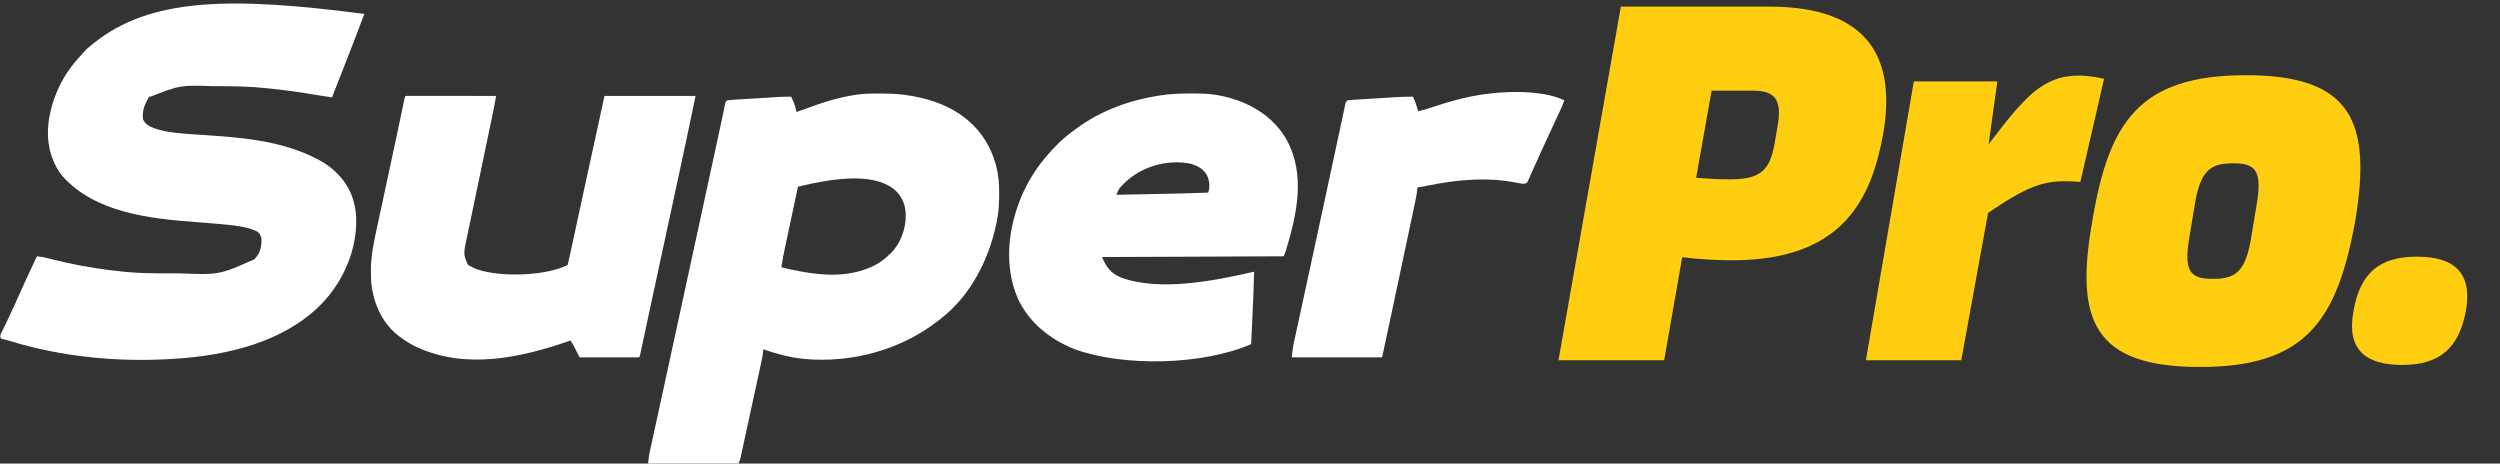 <svg width="3414" height="633" viewBox="0 0 3414 633" fill="none" xmlns="http://www.w3.org/2000/svg">
<rect x="0" y="0" width="3414" height="633" fill="#333333" stroke="none"/>
<g clip-path="url(#clip0_3602_42388)">
<path d="M497.554 19C487.605 45.788 477.156 72.391 466.714 99C466.163 100.405 466.163 100.405 465.6 101.838C461.523 112.228 457.44 122.615 453.35 133C446.145 131.954 438.955 130.844 431.778 129.633C411.641 126.245 391.521 123.28 371.193 121.22C369.078 121.002 366.965 120.773 364.852 120.542C342.546 118.137 320.258 117.711 297.835 117.69C295.649 117.687 293.464 117.682 291.279 117.676C246.122 116.161 246.122 116.161 205.601 132C204.923 132 204.244 132 203.545 132C203.248 132.581 202.951 133.162 202.646 133.761C201.93 135.145 201.204 136.524 200.461 137.894C196.055 146.114 194.282 153.7 195.321 163C198.404 169.872 204.201 172.675 211.09 175.316C218.361 177.814 225.73 179.444 233.357 180.496C234.269 180.622 235.18 180.747 236.12 180.877C251.21 182.832 266.457 183.589 281.641 184.582C298.591 185.692 315.479 186.949 332.339 189.011C333.654 189.172 334.97 189.333 336.326 189.499C369.882 193.76 402.844 201.321 432.79 217C433.876 217.553 434.963 218.106 436.083 218.676C457.039 229.855 474.438 248.645 481.753 270.976C484.102 278.844 485.939 286.791 486.246 295C486.299 296.045 486.352 297.091 486.407 298.168C487.563 341.149 469.151 383.841 439.177 414.904C387.954 467.37 309.41 485.655 237.469 490C236.152 490.084 236.152 490.084 234.809 490.171C161.003 494.756 84.86 487.459 14.241 465.873C12.265 465.285 10.278 464.729 8.283 464.205C7.348 463.957 6.413 463.709 5.45 463.453C4.62 463.243 3.791 463.033 2.937 462.817C2.307 462.547 1.677 462.278 1.028 462C-0.392 457.856 0.948 456.41 2.847 452.492C3.321 451.501 3.321 451.501 3.805 450.49C4.497 449.045 5.193 447.603 5.893 446.162C7.811 442.211 9.695 438.246 11.581 434.281C11.98 433.446 12.378 432.61 12.789 431.75C17.257 422.352 21.512 412.866 25.765 403.375C33.785 385.501 42.012 367.725 50.373 350C55.855 350.58 60.993 351.481 66.339 352.855C67.827 353.232 69.315 353.608 70.803 353.983C71.577 354.18 72.351 354.376 73.148 354.579C98.177 360.898 123.297 365.5 148.932 368.75C150.117 368.902 150.117 368.902 151.326 369.056C157.073 369.784 162.828 370.42 168.593 371C169.52 371.094 170.446 371.189 171.401 371.286C191.148 373.226 210.856 373.311 230.68 373.26C235.163 373.249 239.645 373.256 244.128 373.267C299.361 375.448 299.361 375.448 347.465 354C355.2 345.895 357.045 337.99 357.127 327.113C356.515 322.464 355.181 319.194 351.357 316.242C344.956 313.116 338.848 311.27 331.845 309.949C330.948 309.778 330.052 309.607 329.128 309.431C319.55 307.676 309.943 306.749 300.242 305.937C298.359 305.771 296.477 305.603 294.595 305.435C285.592 304.639 276.585 303.913 267.57 303.258C204.35 298.652 129.791 290.25 85.558 240.836C68.462 219.655 63.285 193.681 66.27 167.23C70.909 132.838 85.957 101.538 110.045 76.14C111.671 74.406 113.193 72.653 114.687 70.812C117.964 67.134 121.56 64.093 125.417 61C126.445 60.173 127.473 59.347 128.533 58.496C205.12 -2.028 310.692 -5.369 497.554 19Z" fill="white"/>
<path d="M1190.72 127.797C1191.51 127.79 1192.3 127.783 1193.12 127.776C1195.67 127.758 1198.22 127.752 1200.77 127.75C1201.65 127.749 1202.52 127.749 1203.42 127.748C1217.46 127.765 1231.09 128.429 1244.91 131C1245.84 131.166 1246.77 131.333 1247.73 131.504C1273.46 136.223 1298.68 145.538 1318.93 162C1319.95 162.832 1320.97 163.663 1322.03 164.52C1340.79 180.27 1353.38 201.308 1359.79 224.5C1360 225.234 1360.2 225.969 1360.41 226.725C1363.67 239.226 1364.55 251.724 1364.48 264.563C1364.48 265.307 1364.48 266.052 1364.48 266.82C1364.42 279.099 1363.63 290.956 1361.08 303C1360.76 304.522 1360.76 304.522 1360.44 306.075C1350.2 354.669 1325.63 403.486 1285 435C1283.44 436.24 1283.44 436.24 1281.85 437.504C1230.53 477.858 1162.74 496.354 1097.13 490.052C1078.21 487.981 1060.26 483.281 1042.4 477C1042.23 478.795 1042.23 478.795 1042.06 480.626C1041.31 487.164 1039.86 493.549 1038.45 499.978C1038.15 501.37 1037.85 502.762 1037.55 504.154C1036.74 507.911 1035.92 511.667 1035.1 515.422C1034.42 518.563 1033.74 521.705 1033.06 524.846C1031.45 532.256 1029.84 539.665 1028.23 547.073C1026.56 554.71 1024.91 562.347 1023.25 569.985C1021.83 576.555 1020.41 583.124 1018.98 589.693C1018.12 593.611 1017.27 597.53 1016.43 601.449C1015.63 605.13 1014.83 608.81 1014.02 612.49C1013.73 613.839 1013.44 615.188 1013.15 616.538C1012.75 618.382 1012.34 620.225 1011.94 622.069C1011.71 623.099 1011.49 624.13 1011.26 625.192C1010.53 628 1010.53 628 1008.47 633C967.763 633 927.054 633 885.111 633C886.268 621.75 886.268 621.75 887.075 618.055C887.257 617.205 887.44 616.354 887.629 615.478C887.928 614.127 887.928 614.127 888.233 612.749C888.447 611.762 888.661 610.775 888.881 609.758C889.598 606.457 890.322 603.158 891.046 599.859C891.568 597.464 892.089 595.069 892.61 592.674C893.743 587.466 894.879 582.259 896.018 577.052C897.873 568.569 899.721 560.085 901.567 551.6C902.215 548.626 902.862 545.651 903.51 542.677C903.754 541.555 903.754 541.555 904.003 540.411C905.185 534.98 906.369 529.55 907.552 524.12C912.544 501.221 917.518 478.319 922.481 455.414C922.752 454.164 922.752 454.164 923.028 452.889C924.874 444.367 926.721 435.845 928.567 427.322C931.007 416.058 933.448 404.794 935.889 393.53C936.077 392.663 936.265 391.797 936.458 390.904C937.412 386.502 938.366 382.101 939.32 377.7C940.473 372.381 941.626 367.061 942.779 361.742C947.88 338.204 952.983 314.666 958.086 291.128C959.554 284.356 961.022 277.584 962.49 270.812C962.695 269.867 962.9 268.921 963.111 267.947C963.933 264.159 964.754 260.371 965.575 256.583C967.959 245.585 970.344 234.586 972.728 223.588C974.214 216.738 975.699 209.887 977.184 203.037C978.198 198.355 979.214 193.673 980.229 188.991C980.699 186.824 981.169 184.656 981.638 182.488C982.228 179.766 982.82 177.043 983.412 174.321C984.758 168.122 986.085 161.921 987.365 155.709C987.716 154.02 987.716 154.02 988.074 152.297C988.506 150.211 988.932 148.124 989.35 146.036C989.632 144.678 989.632 144.678 989.92 143.292C990.159 142.112 990.159 142.112 990.403 140.909C990.996 139 990.996 139 993.052 137C995.499 136.666 997.85 136.451 1000.31 136.314C1001.06 136.265 1001.81 136.216 1002.58 136.165C1005.06 136.005 1007.54 135.858 1010.02 135.711C1011.74 135.603 1013.47 135.493 1015.2 135.383C1018.82 135.154 1022.45 134.931 1026.08 134.713C1030.71 134.434 1035.34 134.145 1039.97 133.852C1044.4 133.572 1048.83 133.298 1053.26 133.024C1054.1 132.971 1054.93 132.919 1055.8 132.865C1064.01 132.355 1072.19 131.85 1080.43 132C1081.26 133.808 1082.07 135.622 1082.87 137.438C1083.33 138.447 1083.78 139.456 1084.25 140.496C1085.8 144.607 1086.75 148.712 1087.63 153C1088.5 152.678 1089.37 152.357 1090.27 152.025C1122.24 140.297 1156.13 128.003 1190.72 127.797ZM1093.59 254.046C1092.3 254.361 1091.01 254.676 1089.68 255C1087.03 267.422 1084.39 279.845 1081.75 292.268C1080.52 298.038 1079.29 303.808 1078.06 309.577C1076.87 315.152 1075.69 320.728 1074.5 326.305C1074.05 328.424 1073.6 330.543 1073.15 332.662C1070.85 343.408 1068.58 354.117 1067.07 365C1099.87 372.966 1137.4 379.742 1170.9 371C1171.66 370.801 1172.42 370.603 1173.21 370.398C1189.04 366.096 1202.39 359.485 1214.07 348C1214.86 347.264 1215.65 346.528 1216.47 345.77C1229.84 332.539 1236.7 313.131 1236.95 294.813C1236.81 281.302 1233.1 270.553 1223.45 260.688C1207 245.703 1182.41 243.1 1160.72 243.719C1138.12 244.76 1115.52 248.684 1093.59 254.046Z" fill="white"/>
<path d="M1627.14 127.625C1628.01 127.617 1628.89 127.609 1629.79 127.601C1646.61 127.484 1663.34 128.981 1679.5 133.75C1680.83 134.134 1680.83 134.134 1682.2 134.526C1713.45 143.826 1741.07 162.656 1757.01 190.848C1783.51 239.432 1770.7 293.456 1755.69 343.404C1754.8 346 1754.8 346 1752.75 350C1670.99 350.33 1589.23 350.66 1505 351C1510.5 364.373 1516.57 372.71 1530.12 378.688C1583.17 398.685 1658.95 383.336 1712.65 371C1712.04 392.966 1711.19 414.912 1710.13 436.861C1709.94 440.624 1709.77 444.387 1709.59 448.15C1709.24 455.434 1708.89 462.717 1708.54 470C1642.24 498.608 1535.3 501.22 1467.99 477C1433.83 463.688 1404.69 440.106 1389.65 406.919C1370.72 362.57 1376.72 311.638 1395 268C1403.21 249.189 1413.55 231.813 1426.87 216C1427.3 215.482 1427.73 214.963 1428.17 214.429C1439.38 200.888 1451.84 188.595 1466.24 178.259C1467.95 177.029 1469.64 175.778 1471.33 174.524C1502.82 151.538 1541.36 137.171 1580.04 131C1580.99 130.839 1581.94 130.678 1582.92 130.513C1597.61 128.098 1612.27 127.695 1627.14 127.625ZM1534.43 251.07C1527.8 257.851 1527.8 257.851 1524.53 266C1536.93 265.759 1549.34 265.516 1561.75 265.27C1567.51 265.155 1573.27 265.042 1579.04 264.93C1614.5 264.265 1614.5 264.265 1649.95 263C1652.61 255.236 1651.67 246.559 1648.15 239.215C1643.11 230.533 1636.26 226.996 1626.75 223.75C1594.16 216.833 1557.4 227.601 1534.43 251.07Z" fill="white"/>
<path d="M556.147 130.877C557.056 130.878 557.964 130.879 558.901 130.88C559.94 130.879 560.979 130.877 562.05 130.876C563.775 130.881 563.775 130.881 565.535 130.887C566.738 130.887 567.941 130.887 569.181 130.886C572.49 130.887 575.799 130.892 579.108 130.899C582.563 130.905 586.017 130.906 589.472 130.907C596.018 130.91 602.564 130.918 609.11 130.928C616.561 130.94 624.012 130.945 631.463 130.95C646.793 130.961 662.124 130.978 677.454 131C675.969 140.128 674.172 149.178 672.275 158.232C671.964 159.725 671.653 161.219 671.342 162.712C670.503 166.743 669.66 170.774 668.818 174.805C667.926 179.075 667.036 183.346 666.146 187.617C664.453 195.736 662.759 203.855 661.064 211.973C658.607 223.739 656.153 235.504 653.7 247.27C653.516 248.15 653.333 249.029 653.144 249.935C652.777 251.696 652.41 253.457 652.042 255.218C650.662 261.836 649.28 268.455 647.898 275.073C647.085 278.971 646.272 282.869 645.463 286.767C645.225 287.913 645.225 287.913 644.982 289.082C644.66 290.632 644.339 292.183 644.017 293.733C642.945 298.889 641.861 304.041 640.77 309.192C639.993 312.864 639.224 316.538 638.455 320.212C638.086 321.969 637.714 323.725 637.339 325.481C636.818 327.922 636.307 330.364 635.798 332.807C635.644 333.519 635.489 334.232 635.33 334.967C634.035 341.273 633.357 347.589 635.692 353.75C635.954 354.467 636.216 355.184 636.487 355.922C636.776 356.608 637.064 357.294 637.362 358C637.795 359.06 637.795 359.06 638.237 360.141C639.705 362.452 640.983 362.967 643.53 364C644.633 364.619 645.735 365.238 646.871 365.875C651.05 367.912 655.399 369.082 659.914 370.188C660.925 370.438 660.925 370.438 661.957 370.693C693.172 377.988 746.173 376.077 775.115 362C775.918 359.127 776.591 356.3 777.205 353.386C777.405 352.471 777.605 351.556 777.811 350.613C778.486 347.521 779.147 344.427 779.809 341.332C780.288 339.121 780.769 336.91 781.25 334.698C782.56 328.666 783.86 322.631 785.158 316.595C786.518 310.284 787.887 303.974 789.256 297.665C790.975 289.734 792.694 281.804 794.407 273.872C794.553 273.198 794.699 272.524 794.849 271.83C795.068 270.816 795.068 270.816 795.291 269.781C799.221 251.592 803.175 233.409 807.139 215.227C807.412 213.977 807.684 212.728 807.965 211.44C808.78 207.699 809.596 203.958 810.412 200.218C815.441 177.146 820.463 154.073 825.487 131C866.535 131 907.583 131 949.875 131C935.54 199.561 935.54 199.561 928.567 231.773C928.046 234.183 927.525 236.592 927.004 239.002C926.609 240.826 926.609 240.826 926.207 242.687C924.802 249.184 923.4 255.68 921.998 262.177C921.409 264.907 920.819 267.636 920.23 270.366C920.008 271.394 920.008 271.394 919.782 272.443C918.72 277.364 917.657 282.285 916.595 287.206C909.423 320.416 902.273 353.63 895.122 386.844C893.545 394.169 891.968 401.494 890.39 408.819C889.225 414.233 888.059 419.646 886.894 425.059C885.974 429.33 885.054 433.6 884.135 437.871C883.707 439.857 883.28 441.843 882.852 443.829C882.312 446.339 881.771 448.85 881.229 451.36C879.953 457.286 878.684 463.213 877.432 469.144C877.195 470.264 876.958 471.385 876.713 472.539C876.269 474.638 875.827 476.738 875.388 478.838C875.193 479.757 874.999 480.676 874.798 481.622C874.63 482.424 874.461 483.226 874.288 484.052C873.803 486 873.803 486 872.775 488C845.975 488 819.175 488 791.563 488C788.849 482.72 786.135 477.44 783.339 472C781.303 468.535 781.303 468.535 779.227 465C777.802 465.491 777.802 465.491 776.348 465.991C710.021 488.747 636.627 504.685 569.642 474.25C560.653 470.011 552.611 465.094 544.842 459C543.918 458.284 542.994 457.567 542.043 456.829C520.733 439.271 509.846 413.07 507.007 386.487C506.627 381.805 506.573 377.132 506.549 372.438C506.527 371.487 506.506 370.537 506.484 369.557C506.372 348.229 511.273 327.13 515.782 306.372C516.575 302.711 517.356 299.048 518.138 295.386C519.629 288.416 521.129 281.448 522.634 274.481C524.458 266.032 526.269 257.582 528.08 249.131C528.732 246.092 529.384 243.053 530.035 240.013C530.196 239.263 530.357 238.512 530.523 237.739C531.654 232.465 532.789 227.191 533.924 221.917C537.021 207.533 540.102 193.146 543.136 178.749C543.612 176.49 544.088 174.231 544.565 171.973C545.912 165.585 547.258 159.197 548.595 152.806C549.257 149.648 549.923 146.49 550.589 143.333C550.826 142.19 551.064 141.047 551.309 139.87C551.527 138.84 551.744 137.809 551.969 136.748C552.157 135.849 552.345 134.951 552.539 134.025C553.225 131.387 553.333 131.046 556.147 130.877Z" fill="white"/>
<path d="M2136.19 137C2134.64 141.849 2132.66 146.389 2130.5 151C2129.96 152.164 2129.96 152.164 2129.41 153.352C2128.63 155.027 2127.85 156.701 2127.07 158.375C2125.4 161.956 2123.74 165.539 2122.08 169.123C2121.21 170.981 2120.35 172.84 2119.49 174.698C2115.52 183.228 2111.59 191.77 2107.66 200.317C2106.58 202.677 2105.49 205.037 2104.4 207.396C2101.29 214.126 2098.2 220.86 2095.22 227.643C2094.01 230.394 2092.78 233.14 2091.56 235.885C2090.99 237.157 2090.44 238.431 2089.89 239.709C2089.14 241.445 2088.37 243.17 2087.6 244.895C2087.18 245.863 2086.76 246.831 2086.32 247.828C2084.79 250 2084.79 250 2082.33 250.864C2079.7 250.998 2077.61 250.828 2075.03 250.293C2074.15 250.12 2073.27 249.946 2072.36 249.767C2071.42 249.576 2070.47 249.385 2069.5 249.188C2029.43 241.656 1990.11 245.331 1950.48 253.321C1945.58 254.289 1940.66 255.158 1935.73 256C1935.6 257.277 1935.48 258.555 1935.34 259.87C1934.75 265.009 1933.76 270.021 1932.68 275.08C1932.48 276.054 1932.27 277.029 1932.06 278.033C1931.38 281.271 1930.69 284.509 1930 287.746C1929.51 290.069 1929.02 292.392 1928.53 294.715C1927.21 300.987 1925.88 307.258 1924.55 313.529C1923.3 319.404 1922.06 325.281 1920.81 331.157C1915.02 358.555 1909.2 385.947 1903.36 413.336C1903.12 414.474 1902.88 415.612 1902.63 416.784C1897.57 440.525 1892.49 464.262 1887.42 488C1846.71 488 1806 488 1764.05 488C1764.74 480.684 1765.56 473.906 1767.13 466.796C1767.34 465.83 1767.55 464.864 1767.77 463.869C1768.46 460.663 1769.16 457.458 1769.87 454.254C1770.37 451.943 1770.87 449.633 1771.37 447.322C1772.45 442.349 1773.53 437.377 1774.61 432.406C1776.35 424.45 1778.08 416.493 1779.81 408.536C1780.4 405.796 1781 403.056 1781.59 400.316C1781.74 399.632 1781.89 398.947 1782.04 398.242C1783.11 393.325 1784.18 388.407 1785.25 383.49C1790.85 357.729 1796.4 331.959 1801.95 306.187C1803.9 297.128 1805.85 288.069 1807.81 279.011C1808.91 273.916 1810.01 268.822 1811.11 263.727C1811.37 262.482 1811.64 261.237 1811.92 259.955C1815.35 244.033 1818.78 228.109 1822.18 212.182C1823.88 204.255 1825.58 196.33 1827.29 188.405C1828.63 182.142 1829.97 175.877 1831.31 169.612C1832.11 165.825 1832.93 162.04 1833.75 158.255C1834.12 156.515 1834.49 154.774 1834.86 153.033C1835.36 150.68 1835.86 148.33 1836.37 145.98C1836.52 145.294 1836.66 144.607 1836.81 143.9C1837.84 139.229 1837.84 139.229 1840.13 137C1842.6 136.666 1844.98 136.452 1847.46 136.314C1848.22 136.265 1848.98 136.216 1849.75 136.166C1852.26 136.005 1854.77 135.858 1857.28 135.711C1859.03 135.603 1860.78 135.494 1862.52 135.384C1866.19 135.154 1869.87 134.931 1873.54 134.713C1878.22 134.435 1882.9 134.146 1887.58 133.852C1891.2 133.627 1894.81 133.404 1898.43 133.183C1900.15 133.078 1901.88 132.972 1903.6 132.865C1912.26 132.333 1920.88 131.861 1929.56 132C1932.65 138.46 1934.68 145.179 1936.76 152C1944.15 150.164 1951.35 147.961 1958.56 145.536C1974.72 140.114 1990.95 135.468 2007.69 132C2008.77 131.776 2009.84 131.551 2010.95 131.32C2045.78 124.387 2103.75 121.222 2136.19 137Z" fill="white"/>
<path d="M2297.22 351.2L2272.58 492H2128.26L2213.44 9.056H2416.19C2552.07 9.056 2589.38 79.456 2571.78 182.24C2555.59 271.648 2516.87 355.424 2365.51 355.424C2343.68 355.424 2319.04 354.016 2297.22 351.2ZM2394.37 123.808H2337.35L2316.23 242.784C2336.64 244.192 2342.98 244.896 2363.39 244.896C2404.93 244.896 2416.9 231.52 2423.23 197.024L2427.46 172.384C2433.09 139.296 2426.75 123.808 2394.37 123.808ZM2873.32 107.616L2840.94 248.416C2794.47 244.896 2775.46 249.824 2714.92 290.656L2678.31 492H2548.07L2613.54 111.136H2727.59L2715.62 197.024C2771.94 123.104 2798.7 90.72 2873.32 107.616ZM3067.03 102.688C3212.05 102.688 3238.81 166.752 3216.28 301.92C3191.64 437.088 3149.4 501.152 3004.37 501.152C2858.65 501.152 2833.3 437.088 2857.24 301.92C2879.77 166.752 2921.3 102.688 3067.03 102.688ZM3074.07 325.152L3081.81 278.688C3088.85 235.744 3081.81 223.072 3051.54 223.072H3047.32C3017.05 223.072 3004.37 235.744 2997.33 278.688L2989.59 325.152C2982.55 368.096 2989.59 380.768 3019.86 380.768H3024.09C3054.36 380.768 3067.03 368.096 3074.07 325.152ZM3213.98 424.416C3223.13 372.32 3249.88 350.496 3300.57 350.496C3351.26 350.496 3376.6 372.32 3367.45 424.416C3357.6 476.512 3330.84 498.336 3280.16 498.336C3229.47 498.336 3204.12 476.512 3213.98 424.416Z" fill="#FFCE10"/>
</g>
<defs>
<clipPath id="clip0_3602_42388">
<rect width="3414" height="633" fill="white"/>
</clipPath>
</defs>
</svg>
